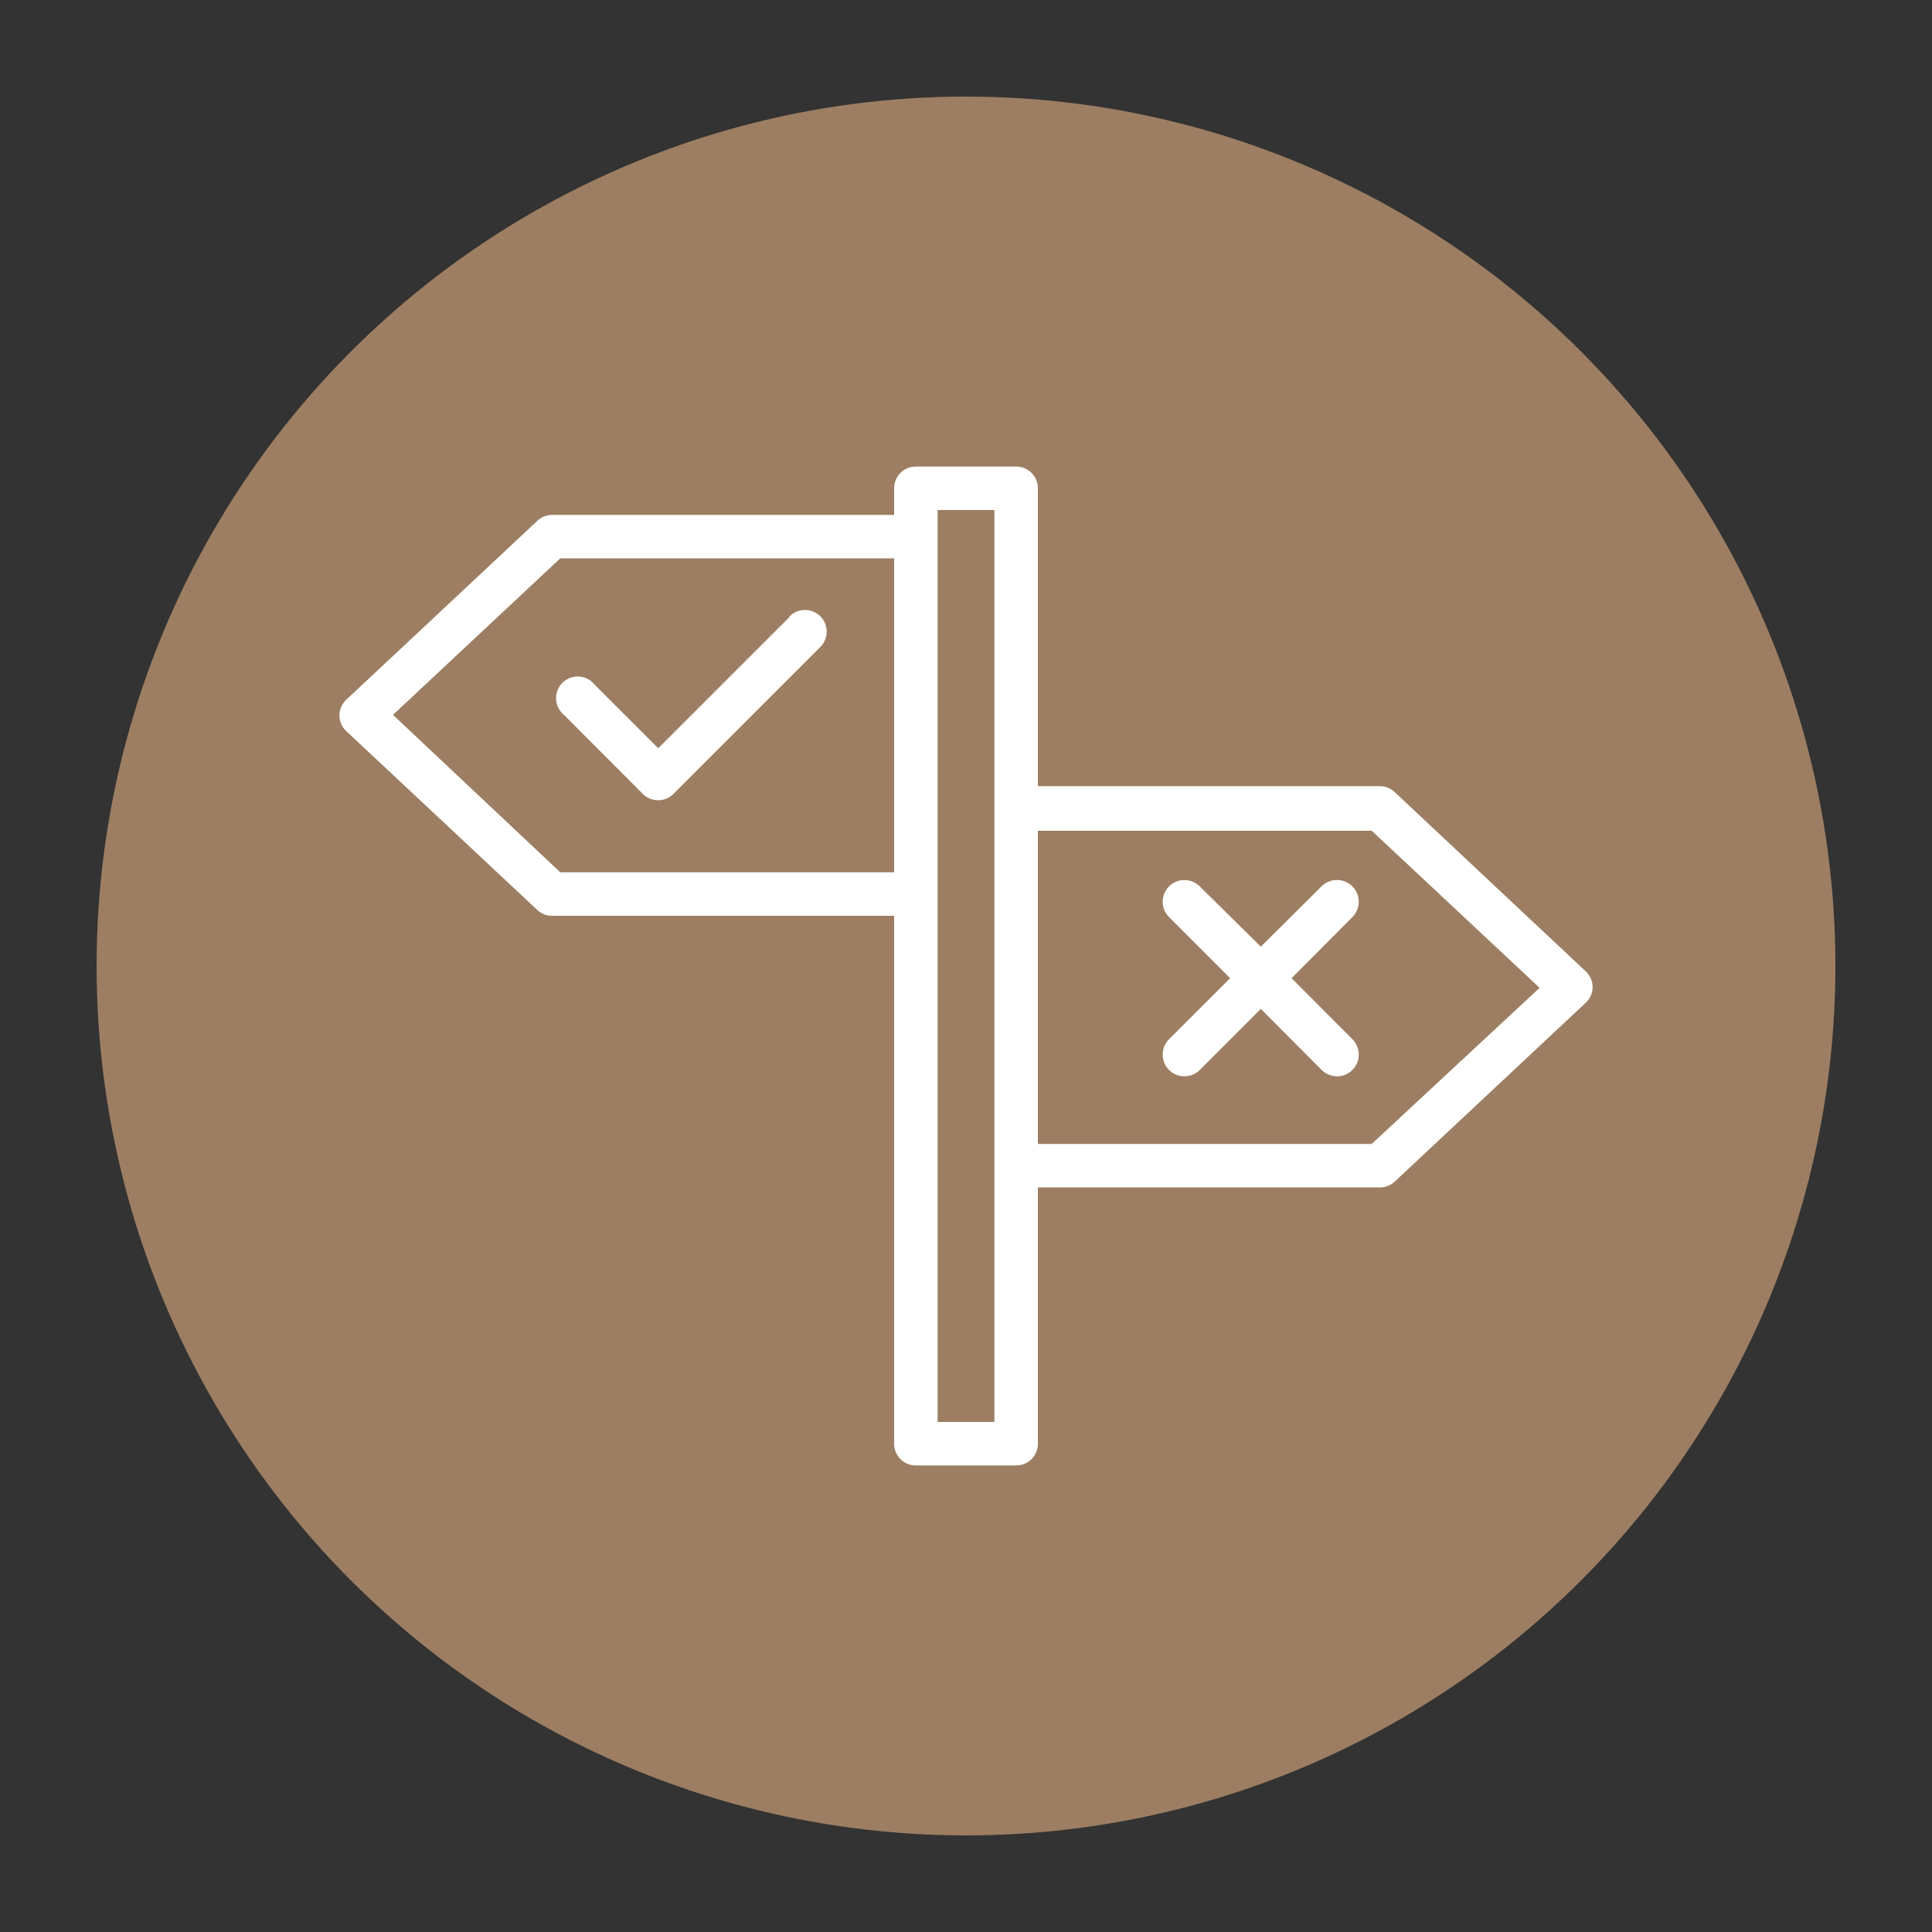 <svg id="Õ__1" data-name="Õº≤„_1" xmlns="http://www.w3.org/2000/svg" viewBox="0 0 100 100"><rect x="0" y="0" width="100" height="100" fill="#333333" stroke="none"/><defs><style>.cls-1{fill:#9d7e62;}.cls-2{fill:#fff;}</style></defs><circle class="cls-1" cx="50" cy="50" r="45"/><path class="cls-2" d="M82.07,50.27,72.19,41a1.12,1.12,0,0,0-.77-.31H53.72V25.27a1.12,1.12,0,0,0-1.12-1.12H47.4a1.12,1.12,0,0,0-1.12,1.12v1.38H28.58a1.12,1.12,0,0,0-.77.31l-9.88,9.25a1.11,1.11,0,0,0,0,1.64l9.88,9.25a1.11,1.11,0,0,0,.77.3h17.7V74.73a1.12,1.12,0,0,0,1.12,1.12h5.2a1.12,1.12,0,0,0,1.12-1.12V61.46h17.7a1.11,1.11,0,0,0,.77-.3l9.88-9.25a1.11,1.11,0,0,0,0-1.64ZM29,45.15,20.34,37,29,28.9H46.28V45.15ZM51.47,73.6H48.53V26.4h2.94V73.6ZM71,59.21H53.72V43H71l8.69,8.13Z"/><path class="cls-2" d="M40.87,31.93l-6.8,6.8-3.29-3.29A1.12,1.12,0,1,0,29.19,37l4.08,4.09a1.13,1.13,0,0,0,.8.33,1.11,1.11,0,0,0,.79-.33l7.6-7.6a1.12,1.12,0,0,0-1.59-1.59Z"/><path class="cls-2" d="M70,45.88a1.13,1.13,0,0,0-1.6,0L65.26,49,62.1,45.88a1.12,1.12,0,1,0-1.59,1.59l3.16,3.16-3.16,3.16a1.12,1.12,0,1,0,1.59,1.59l3.16-3.16,3.15,3.16A1.12,1.12,0,1,0,70,53.79l-3.15-3.16L70,47.47A1.13,1.13,0,0,0,70,45.88Z"/></svg>